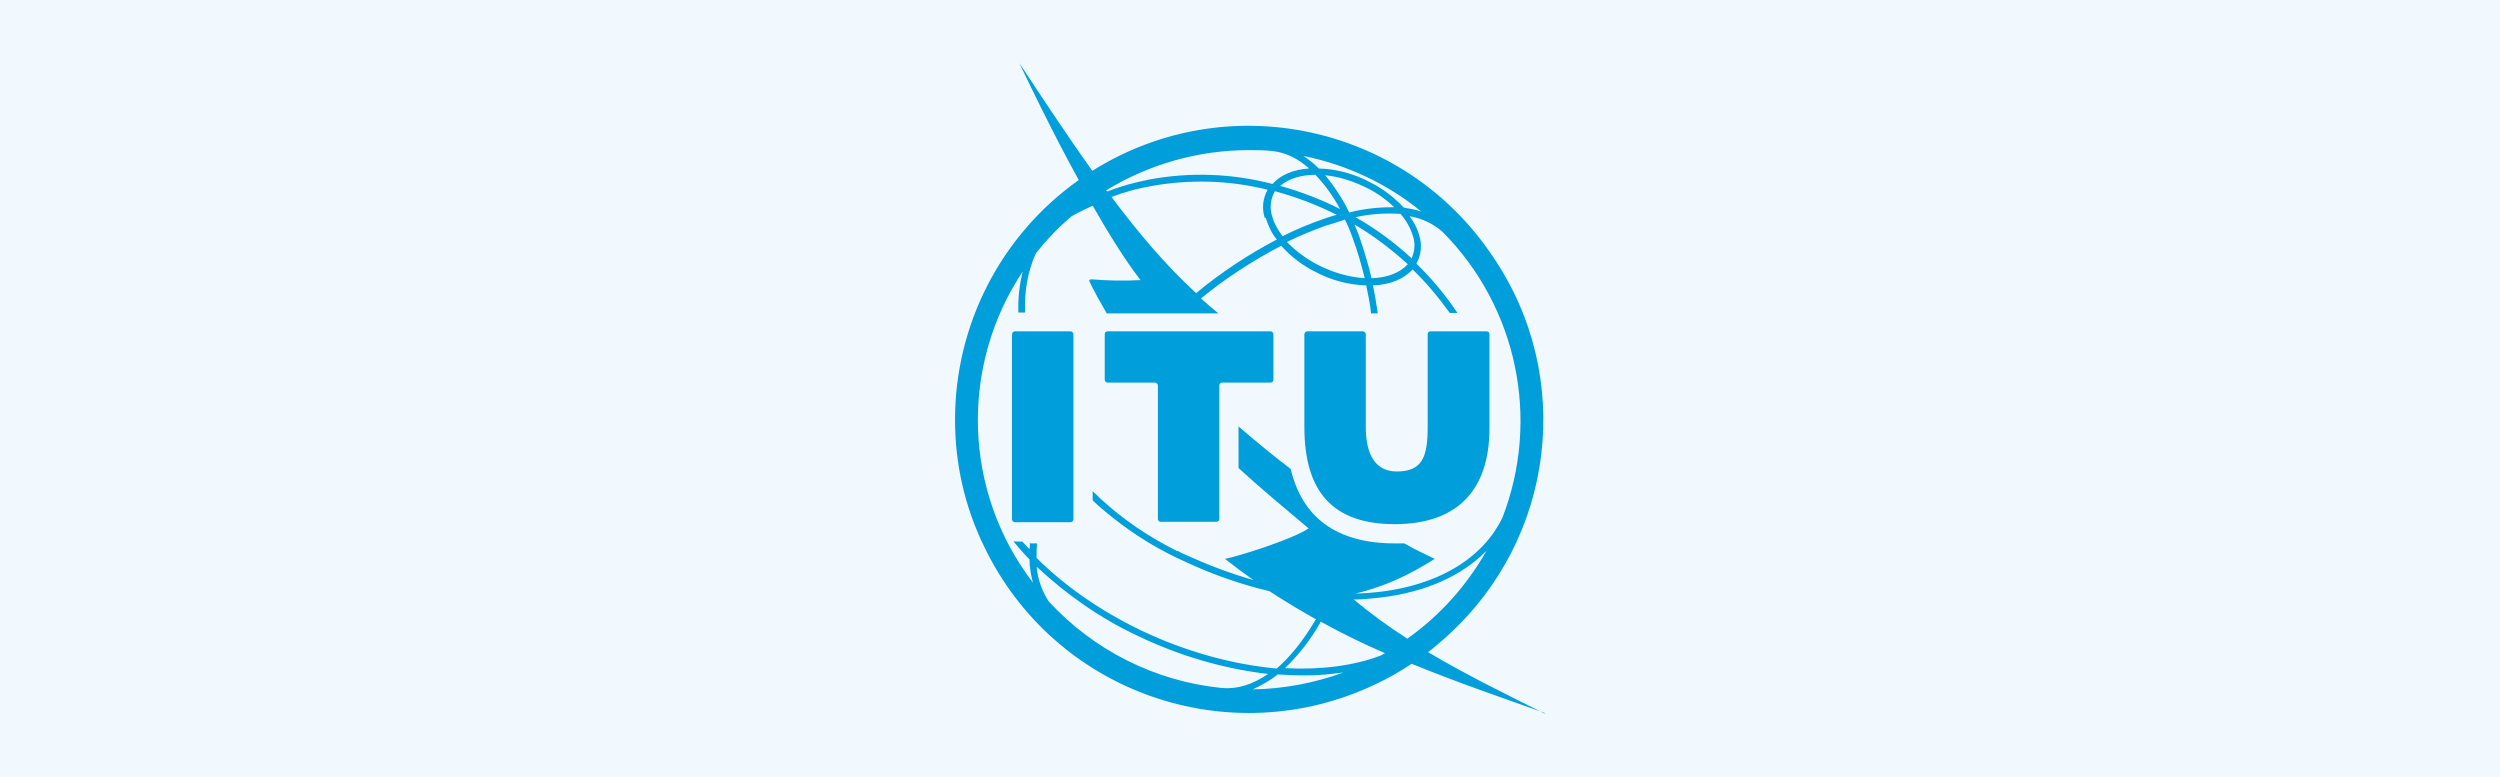<?xml version="1.0" encoding="UTF-8"?>
<svg id="Layer_1" data-name="Layer 1" xmlns="http://www.w3.org/2000/svg" viewBox="0 0 412 128">
  <defs>
    <style>
      .cls-1 {
        fill: #009eda;
      }

      .cls-2 {
        fill: #f1f8fe;
      }
    </style>
  </defs>
  <rect class="cls-2" x="-58.85" y="-208.37" width="529.71" height="544.74"/>
  <g>
    <path class="cls-1" d="M176.42,54.6c.24,0,.48.24.48.48h0v30.5c0,.32-.24.48-.48.48h-9.16c-.24,0-.48-.24-.48-.48v-30.5c0-.24.24-.48.48-.48h9.16"/>
    <path class="cls-1" d="M209.38,54.6c.24,0,.48.24.48.48h0v7.49c0,.32-.24.48-.48.48h-7.96c-.32,0-.48.24-.48.48v21.98c0,.32-.24.48-.48.48h-9.16c-.32,0-.48-.24-.48-.48v-21.98c0-.24-.24-.48-.48-.48h-7.8c-.32,0-.48-.24-.48-.48v-7.49c0-.32.24-.48.48-.48h26.92"/>
    <path class="cls-1" d="M244.98,54.6c.32,0,.48.24.48.48v15.53c0,10.27-5.41,15.77-15.61,15.77s-14.89-5.34-14.89-16.01v-15.29c0-.24.24-.48.48-.48h9.16c.24,0,.48.24.48.48h0v15.29c0,3.34.88,7.33,5.1,7.33s5.1-2.39,5.1-7.33v-15.29c0-.32.24-.48.48-.48h9.16"/>
    <path class="cls-1" d="M254.54,117.59c-6.05-3.03-12.9-6.37-19.19-10.11,1.04-.8,2.07-1.67,3.11-2.63,17.84-16.09,21.1-42.84,7.49-62.67-14.57-21.74-43.8-27.95-65.94-14.02-3.9-5.49-7.88-11.47-12.02-17.76,1.27,2.63,5.18,10.91,9.79,19.27-12.82,9.08-20.39,23.81-20.39,39.5,0,7.25,1.59,14.33,4.78,20.86,11.55,24.13,40.45,34.24,64.58,22.7,2.07-.96,3.98-2.07,5.89-3.34,7.41,3.03,14.81,5.57,21.98,8.12M201.26,113.37c-10.91-1.11-21.02-6.21-28.43-14.25-1.11-1.75-1.83-3.66-1.99-5.73,4.94,4.62,10.51,8.52,16.64,11.39,6.77,3.26,14.02,5.41,21.5,6.29-2.55,1.75-5.1,2.55-7.64,2.31M169.73,89.24c0,.48,0,.88-.08,1.27-.4-.4-.8-.88-1.19-1.27h-1.43c.8.96,1.67,1.99,2.63,2.95,0,1.27.24,2.55.56,3.82-11.47-14.97-12.1-35.6-1.67-51.28-.56,2.23-.8,4.46-.72,6.77h1.11c-.16-3.34.4-6.69,1.75-9.72,1.75-2.23,3.74-4.3,5.89-6.13,1.11-.64,2.31-1.19,3.5-1.75,2.63,4.62,5.41,9.08,7.88,12.26-2.87.16-5.73.08-8.52-.16l.48.16h-.48c.88,1.91,1.91,3.66,2.95,5.49h18.4c-.96-.8-1.91-1.59-2.87-2.47,4.06-3.34,8.52-6.21,13.22-8.68,1.59,1.75,3.42,3.19,5.49,4.22,2.63,1.43,5.57,2.23,8.52,2.31.32,1.51.64,3.03.8,4.62h1.11c-.24-1.59-.48-3.11-.8-4.62,2.79-.08,5.1-1.04,6.53-2.63,2.31,2.23,4.3,4.62,6.13,7.17h1.27c-1.99-2.95-4.22-5.65-6.77-8.12.8-1.43.96-3.11.48-4.62-.32-1.19-.88-2.23-1.59-3.19,1.99.32,3.82,1.19,5.41,2.55,12.34,12.42,16.17,30.9,9.87,47.14-3.82,7.88-12.98,12.18-24.21,12.5,4.78-1.19,8.52-2.87,13.06-5.73-1.67-.8-3.34-1.59-5.02-2.55h-1.59c-9.4,0-15.21-4.14-17.12-12.26-2.95-2.23-5.81-4.62-8.6-7.01v6.85c3.9,3.58,7.88,6.85,11.55,9.95-2.87,1.91-11.94,4.7-13.78,5.02,1.51,1.19,3.11,2.39,4.7,3.5-3.9-1.11-7.64-2.55-11.31-4.22-.4-.16-.72-.32-1.11-.56h-.16c-.64-.32-1.35-.72-1.99-1.04-4.38-2.39-8.44-5.34-11.94-8.84v1.51c1.04,1.04,2.23,1.99,3.42,2.95,3.74,2.95,7.8,5.41,12.18,7.33,4.3,1.99,8.84,3.58,13.54,4.7,2.55,1.67,5.1,3.19,7.64,4.62,0,0,0,.08-.08.16-1.99,3.34-4.14,6.05-6.37,7.96-7.09-.64-14.89-2.71-22.38-6.29-6.77-3.26-12.66-7.41-17.2-11.94,0-.8,0-1.59.08-2.39h-1.11l-.08-.32ZM208.59,35.89c.4,1.27.96,2.55,1.83,3.58-4.7,2.47-9.16,5.41-13.3,8.84-4.94-4.54-9.48-9.87-13.94-15.85h0c2.07-.8,4.14-1.35,6.29-1.75,6.45-1.19,13.06-1.04,19.43.56-.8,1.43-.96,3.11-.48,4.62M209.62,35.57c-.4-1.35-.24-2.79.48-4.06h0c3.5.96,6.93,2.23,10.19,3.9-.72.16-1.35.4-2.07.64-2.31.8-4.62,1.75-6.85,2.87-.8-1.04-1.43-2.15-1.75-3.42M220.85,34.46c-3.11-1.59-6.45-2.87-9.87-3.82,1.35-1.19,3.42-1.83,5.81-1.83,1.59,1.67,2.95,3.58,4.06,5.65M218.38,28.88c2.47.24,4.78,1.04,7.01,2.15,1.59.8,3.03,1.83,4.38,3.11-2.47,0-5.02.24-7.41.88-1.04-2.15-2.39-4.22-3.9-6.05M218.62,37.16c1.04-.32,2.07-.64,3.03-.96.48.96.88,1.91,1.27,3.03.8,2.15,1.43,4.38,1.99,6.61-2.71-.16-5.34-.96-7.8-2.23-1.83-.96-3.58-2.23-5.02-3.74,2.07-1.04,4.3-1.91,6.45-2.71M223.96,38.84c-.24-.64-.48-1.19-.72-1.83,3.11,1.83,6.05,4.06,8.76,6.53-1.27,1.43-3.42,2.23-5.97,2.31-.56-2.39-1.27-4.7-2.07-7.01M223.32,35.81c2.47-.56,4.94-.72,7.49-.56.96,1.11,1.67,2.39,2.07,3.74.4,1.19.24,2.47-.24,3.58-2.87-2.63-5.89-4.86-9.24-6.77M225.87,30.08c-2.63-1.43-5.57-2.23-8.52-2.31-.8-.8-1.59-1.43-2.55-2.07,7.09,1.43,13.78,4.54,19.43,9.16-.96-.32-1.91-.48-2.87-.64-1.59-1.67-3.42-3.11-5.49-4.14M215.68,27.77c-2.47.16-4.62,1.04-5.97,2.55-6.69-1.75-13.62-1.99-20.39-.72-2.31.48-4.54,1.04-6.69,1.91h0s-.16,0-.16.08c0,0-.08-.16-.16-.24,7.09-4.3,15.21-6.61,23.49-6.61,1.35,0,2.63,0,3.98.16,2.07.24,4.06,1.19,5.89,2.79M210.5,111.14c1.35.08,2.79.16,4.14.16s1.99,0,2.95-.08c1.35-.08,2.63-.24,3.82-.4-4.78,1.75-9.87,2.71-14.97,2.79,1.43-.64,2.79-1.43,4.06-2.39M211.77,110.11c2.31-2.23,4.22-4.7,5.81-7.49,0,0,0-.16.08-.16,3.5,1.91,7.01,3.66,10.59,5.18-.24.16-.48.24-.72.4-4.38,1.67-9.87,2.39-15.77,2.07M223,98.8c1.51,0,3.03-.16,4.46-.32,7.49-.88,13.46-3.58,17.52-7.72-3.26,5.73-7.64,10.67-13.06,14.49-3.11-1.99-6.05-4.14-8.92-6.53"/>
  </g>
</svg>
